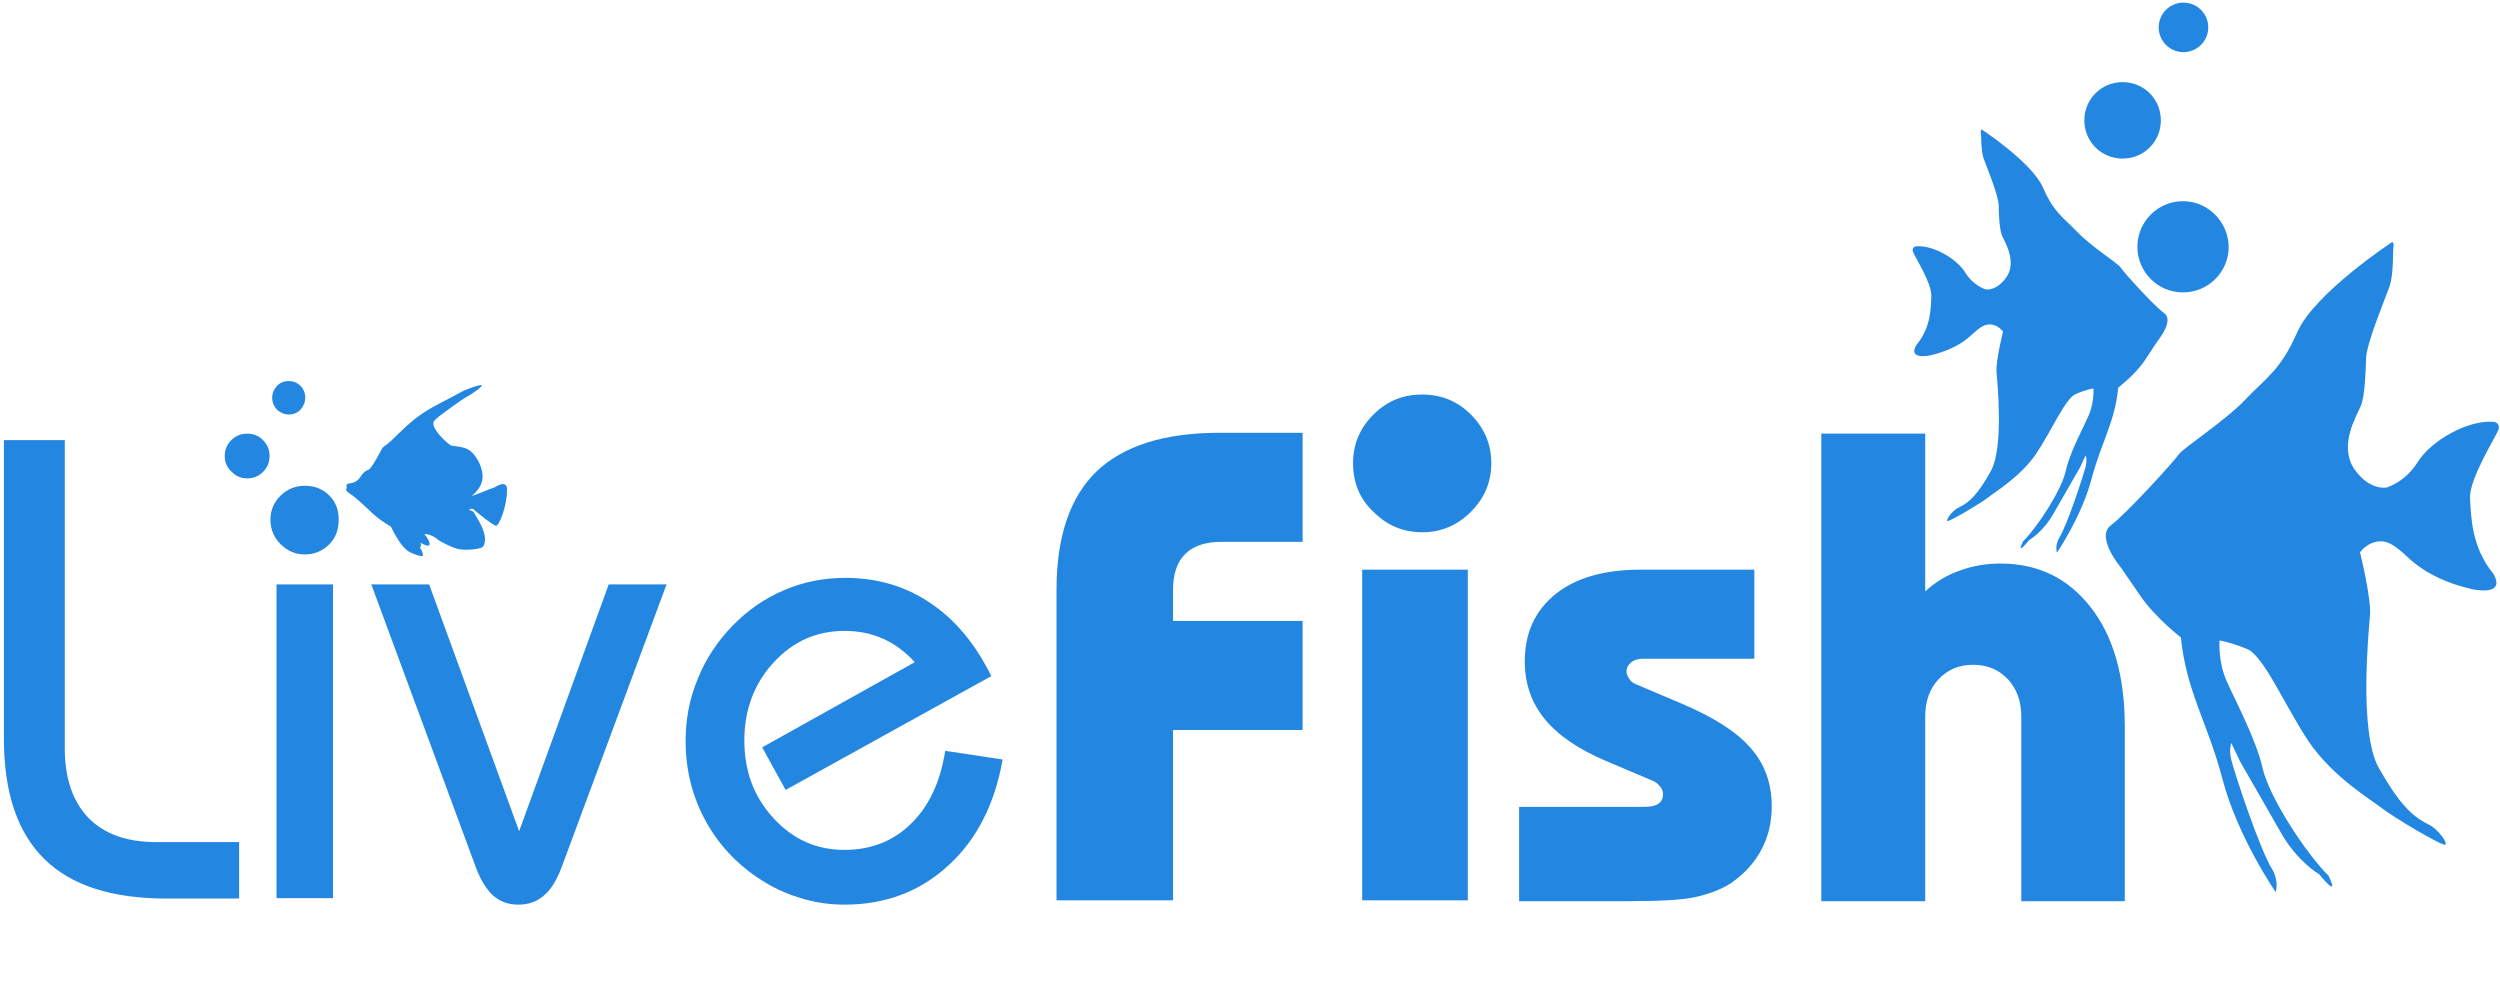 <?xml version="1.0" encoding="UTF-8"?>
<svg width="117px" height="47px" viewBox="0 0 117 47" version="1.1" xmlns="http://www.w3.org/2000/svg" xmlns:xlink="http://www.w3.org/1999/xlink">
    <g id="Page-1" stroke="none" stroke-width="1" fill="none" fill-rule="evenodd">
        <g id="livefish-logo-aqua" fill="#2387E1" fill-rule="nonzero">
            <g id="Group" transform="translate(0, 20.538)">
                <path d="M0.183,0.061 L3.032,0.061 L3.032,14.478 C3.032,15.882 3.398,16.959 4.131,17.732 C4.863,18.484 5.921,18.871 7.285,18.871 L11.191,18.871 L11.191,21.514 L7.793,21.514 C5.229,21.514 3.337,20.904 2.075,19.664 C0.814,18.423 0.183,16.553 0.183,14.031 L0.183,0.061 Z" id="Path"></path>
            </g>
            <g id="Group" transform="translate(12.616, 22.572)">
                <path d="M0.041,1.749 C0.041,1.301 0.203,0.935 0.509,0.63 C0.814,0.325 1.201,0.163 1.648,0.163 C2.096,0.163 2.482,0.305 2.788,0.61 C3.093,0.915 3.235,1.281 3.235,1.749 C3.235,2.217 3.093,2.603 2.788,2.908 C2.482,3.213 2.096,3.376 1.648,3.376 C1.201,3.376 0.834,3.213 0.509,2.888 C0.203,2.583 0.041,2.196 0.041,1.749 Z" id="Path"></path>
            </g>
            <g id="Group" transform="translate(10.377, 20.132)">
                <path d="M0.142,1.2 C0.142,0.915 0.244,0.671 0.448,0.468 C0.651,0.264 0.895,0.163 1.201,0.163 C1.485,0.163 1.75,0.264 1.933,0.468 C2.137,0.671 2.238,0.915 2.238,1.2 C2.238,1.505 2.137,1.749 1.933,1.952 C1.73,2.156 1.485,2.257 1.201,2.257 C0.916,2.257 0.671,2.156 0.468,1.952 C0.244,1.749 0.142,1.505 0.142,1.2 Z" id="Path"></path>
            </g>
            <g id="Group" transform="translate(12.616, 17.691)">
                <path d="M0.122,0.915 C0.122,0.712 0.203,0.529 0.346,0.366 C0.488,0.224 0.671,0.142 0.895,0.142 C1.119,0.142 1.302,0.224 1.445,0.366 C1.587,0.508 1.669,0.691 1.669,0.915 C1.669,1.139 1.587,1.322 1.445,1.484 C1.302,1.627 1.119,1.708 0.895,1.708 C0.692,1.708 0.509,1.627 0.346,1.484 C0.203,1.322 0.122,1.139 0.122,0.915 Z" id="Path"></path>
            </g>
            <g id="Group" transform="translate(12.819, 27.249)">
                <rect id="Rectangle" x="0.122" y="0.102" width="2.645" height="14.682"></rect>
            </g>
            <g id="Group" transform="translate(17.296, 27.249)">
                <path d="M2.788,0.102 L7,11.652 L11.191,0.102 L13.898,0.102 L8.994,13.319 C8.77,13.929 8.485,14.397 8.159,14.661 C7.834,14.946 7.447,15.089 6.959,15.089 C6.491,15.089 6.104,14.946 5.779,14.661 C5.474,14.377 5.189,13.929 4.965,13.319 L0.081,0.102 L2.788,0.102 Z" id="Path"></path>
            </g>
            <g id="Group" transform="translate(31.946, 27.045)">
                <path d="M14.976,8.5 C14.61,10.594 13.755,12.262 12.433,13.462 C11.11,14.682 9.482,15.292 7.59,15.292 C6.939,15.292 6.308,15.211 5.657,15.028 C5.026,14.844 4.436,14.6 3.866,14.255 C2.686,13.543 1.77,12.608 1.119,11.449 C0.468,10.289 0.142,9.029 0.142,7.626 C0.142,6.609 0.326,5.633 0.712,4.718 C1.078,3.803 1.628,2.969 2.34,2.237 C3.052,1.505 3.846,0.956 4.761,0.569 C5.657,0.183 6.613,-1.15590684e-14 7.61,-1.15590684e-14 C9.095,-1.15590684e-14 10.438,0.386 11.598,1.179 C12.778,1.972 13.714,3.111 14.447,4.596 L4.822,9.923 L3.724,7.931 L10.866,3.945 C10.418,3.457 9.93,3.091 9.38,2.847 C8.831,2.603 8.241,2.481 7.59,2.481 C6.267,2.481 5.168,2.969 4.253,3.965 C3.357,4.941 2.889,6.161 2.889,7.605 C2.889,9.049 3.337,10.249 4.253,11.245 C5.168,12.242 6.267,12.73 7.569,12.73 C8.811,12.73 9.869,12.323 10.703,11.489 C11.537,10.676 12.066,9.537 12.29,8.093 L14.976,8.5 Z" id="Path"></path>
            </g>
            <g id="Group" transform="translate(16.075, 17.895)">
                <path d="M6.125,5.978 C6.125,5.978 7,6.711 7.142,6.711 C7.285,6.711 7.651,5.795 7.651,5.063 C7.691,4.494 7.101,4.901 7.101,4.901 C6.857,4.982 6.104,5.307 6.003,5.307 C6.003,5.307 6.511,4.962 6.511,4.392 C6.491,3.823 6.104,3.274 5.819,3.132 C5.535,2.989 5.107,2.989 5.026,2.949 C4.945,2.928 3.988,2.115 4.253,1.789 C4.395,1.606 5.616,0.752 5.779,0.671 C5.942,0.59 6.511,0.203 6.471,0.142 C6.43,0.061 5.636,0.366 5.474,0.468 C4.904,0.793 4.293,1.057 3.744,1.423 C3.174,1.789 2.706,2.278 2.218,2.745 C1.974,2.969 1.872,2.989 1.811,3.091 C1.75,3.193 1.363,3.965 1.18,4.087 C1.18,4.087 0.977,4.128 0.814,4.392 C0.651,4.657 0.448,4.697 0.346,4.718 C0.224,4.738 0.081,4.738 0.163,4.941 C0.163,4.941 0.02,5.023 0.265,5.185 C0.529,5.348 0.834,5.633 1.262,6.039 C1.669,6.446 2.198,6.731 2.218,6.751 C2.238,6.751 2.645,7.748 3.154,7.971 C3.663,8.195 3.724,8.114 3.724,8.114 C3.724,8.114 3.703,7.87 3.581,7.748 C3.581,7.748 3.663,7.646 3.602,7.504 C3.602,7.504 4.009,7.748 4.029,7.585 C4.049,7.402 3.785,7.097 3.785,7.097 C3.785,7.097 4.11,7.077 4.477,7.402 C4.477,7.402 5.067,7.748 5.413,7.809 C5.758,7.87 6.43,7.809 6.532,7.687 C6.633,7.544 6.735,7.199 6.349,6.507 C6.165,6.202 6.084,6.06 6.084,6.06 L5.881,5.958 C5.881,5.938 6.023,5.856 6.125,5.978 Z" id="Path"></path>
            </g>
            <g id="Group" transform="translate(49.445, 0)">
                <path d="M0,42.134 L0,27.594 C0,25.114 0.631,23.263 1.872,22.063 C3.134,20.864 5.046,20.254 7.63,20.254 L11.517,20.254 L11.517,25.358 L7.732,25.358 C6.979,25.358 6.41,25.541 6.023,25.927 C5.636,26.313 5.453,26.862 5.453,27.615 L5.453,29.059 L11.517,29.059 L11.517,34.163 L5.453,34.163 L5.453,42.134 L0,42.134 Z M13.877,21.677 C13.877,20.782 14.203,20.03 14.834,19.4 C15.464,18.769 16.217,18.464 17.113,18.464 C18.008,18.464 18.761,18.769 19.391,19.4 C20.022,20.03 20.348,20.782 20.348,21.677 C20.348,22.572 20.022,23.324 19.391,23.955 C18.761,24.585 18.008,24.91 17.113,24.91 C16.217,24.91 15.464,24.585 14.834,23.955 C14.182,23.344 13.877,22.572 13.877,21.677 Z M14.305,42.134 L14.305,26.659 L19.249,26.659 L19.249,42.134 L14.305,42.134 Z M21.65,37.762 L27.49,37.762 C27.795,37.762 27.999,37.721 28.161,37.62 C28.304,37.518 28.385,37.376 28.385,37.172 C28.385,37.05 28.345,36.928 28.263,36.827 C28.182,36.725 28.08,36.623 27.958,36.562 L25.699,35.606 C24.417,35.057 23.461,34.407 22.851,33.654 C22.22,32.882 21.915,31.987 21.915,30.95 C21.915,29.608 22.403,28.571 23.359,27.798 C24.336,27.025 25.659,26.659 27.368,26.659 L32.658,26.659 L32.658,30.828 L27.429,30.828 C27.205,30.828 27.042,30.889 26.9,30.99 C26.757,31.112 26.676,31.255 26.676,31.417 C26.676,31.539 26.717,31.641 26.798,31.763 C26.879,31.885 26.981,31.967 27.083,32.007 L29.24,32.922 C30.725,33.553 31.804,34.224 32.475,34.996 C33.147,35.749 33.472,36.664 33.472,37.742 C33.472,38.494 33.309,39.165 32.984,39.775 C32.658,40.385 32.19,40.894 31.58,41.321 C31.112,41.626 30.562,41.829 29.952,41.971 C29.342,42.114 28.283,42.175 26.778,42.175 L21.65,42.175 L21.65,37.762 L21.65,37.762 Z M35.792,42.134 L35.792,20.294 L40.655,20.294 L40.655,27.676 C41.143,27.228 41.693,26.903 42.283,26.7 C42.893,26.476 43.524,26.374 44.175,26.374 C45.945,26.374 47.349,27.066 48.407,28.428 C49.466,29.791 49.995,31.641 49.995,34 L49.995,42.175 L45.152,42.175 L45.152,33.553 C45.152,32.821 44.948,32.251 44.521,31.783 C44.094,31.336 43.565,31.112 42.893,31.112 C42.242,31.112 41.713,31.336 41.286,31.783 C40.858,32.231 40.655,32.821 40.655,33.553 L40.655,42.175 L35.792,42.175 L35.792,42.134 Z M51.541,15.943 C51.541,15.943 52.314,15.007 51.846,14.661 C51.358,14.316 49.913,12.709 49.791,12.506 C49.649,12.303 48.407,11.53 47.756,10.839 C47.105,10.167 46.678,9.944 46.169,8.785 C45.661,7.605 43.3,6.06 43.3,6.06 C43.3,6.06 43.239,6.08 43.259,6.202 C43.28,6.324 43.259,7.016 43.382,7.402 C43.524,7.788 44.073,9.11 44.094,9.598 C44.094,10.066 44.134,10.757 44.257,11.042 C44.379,11.327 44.969,12.262 44.44,12.994 C43.972,13.645 43.483,13.543 43.483,13.543 C43.483,13.543 42.914,13.38 42.527,12.75 C42.14,12.12 41.021,11.449 40.207,11.53 C40.207,11.53 40.004,11.571 40.085,11.794 C40.167,12.018 40.981,13.279 40.94,13.868 C40.919,14.458 40.919,15.333 40.228,16.166 C39.841,16.858 40.879,16.634 40.879,16.634 C41.571,16.471 42.222,16.207 42.751,15.739 C42.873,15.638 42.975,15.536 43.097,15.434 C43.361,15.231 43.585,15.109 43.931,15.231 C44.073,15.292 44.195,15.394 44.297,15.516 C44.297,15.516 43.951,16.898 43.992,17.407 C44.033,17.915 44.338,20.945 43.727,22.043 C43.117,23.141 42.71,23.528 42.222,23.751 C41.917,23.894 41.611,24.341 41.693,24.382 C41.794,24.422 43.259,23.548 43.626,23.263 C43.89,23.039 45.07,22.348 45.823,21.27 C46.556,20.193 47.207,18.647 47.695,18.444 C48.204,18.22 48.53,18.179 48.53,18.179 C48.53,18.179 48.57,18.83 48.306,19.44 C48.041,20.05 47.41,21.189 47.227,22.063 C47.024,22.938 45.945,24.626 45.233,25.337 C44.867,26.09 45.518,25.276 45.518,25.276 C45.518,25.276 46.169,24.91 46.658,24.036 C47.166,23.161 47.899,21.88 47.899,21.88 L48.163,21.311 C48.163,21.311 48.245,21.494 48.163,21.84 C48.082,22.165 47.309,24.585 46.902,25.215 C46.719,25.581 46.82,25.866 46.82,25.866 C46.82,25.866 47.96,24.199 48.428,22.45 C48.896,20.681 49.527,19.786 49.689,18.139 C49.689,18.139 50.463,17.549 50.91,16.898 C51.175,16.492 51.541,15.943 51.541,15.943 Z M50.747,27.92 C51.439,28.916 52.619,29.831 52.619,29.831 C52.884,32.394 53.861,33.776 54.573,36.481 C55.285,39.185 57.055,41.748 57.055,41.748 C57.055,41.748 57.218,41.321 56.933,40.751 C56.302,39.775 55.102,36.074 54.98,35.566 C54.858,35.057 54.98,34.773 54.98,34.773 L55.407,35.667 C55.407,35.667 56.547,37.64 57.32,39.002 C58.093,40.344 59.09,40.914 59.09,40.914 C59.09,40.914 60.087,42.154 59.538,40.995 C58.439,39.897 56.75,37.294 56.445,35.952 C56.14,34.61 55.204,32.861 54.776,31.906 C54.349,30.97 54.43,29.974 54.43,29.974 C54.43,29.974 54.959,30.055 55.733,30.38 C56.506,30.706 57.503,33.065 58.622,34.732 C59.762,36.4 61.573,37.457 62,37.803 C62.57,38.25 64.828,39.592 64.991,39.531 C65.133,39.47 64.665,38.799 64.197,38.575 C63.445,38.209 62.834,37.62 61.878,35.932 C60.942,34.244 61.41,29.567 61.471,28.774 C61.532,27.981 61.003,25.846 61.003,25.846 C61.145,25.663 61.349,25.5 61.552,25.419 C62.081,25.215 62.427,25.398 62.834,25.724 C63.017,25.866 63.18,26.029 63.363,26.191 C64.197,26.923 65.194,27.33 66.253,27.574 C66.253,27.574 67.86,27.94 67.25,26.862 C66.212,25.581 66.212,24.239 66.151,23.324 C66.11,22.409 67.351,20.457 67.473,20.132 C67.595,19.806 67.29,19.745 67.29,19.745 C66.029,19.623 64.299,20.66 63.709,21.616 C63.119,22.572 62.244,22.816 62.244,22.816 C62.244,22.816 61.471,22.978 60.759,21.982 C59.965,20.864 60.86,19.44 61.043,18.993 C61.227,18.545 61.267,17.488 61.288,16.776 C61.308,16.044 62.183,13.99 62.386,13.401 C62.59,12.811 62.529,11.733 62.57,11.55 C62.61,11.367 62.509,11.327 62.509,11.327 C62.509,11.327 58.866,13.726 58.073,15.536 C57.279,17.346 56.608,17.671 55.631,18.708 C54.634,19.745 52.721,20.965 52.518,21.27 C52.314,21.575 50.076,24.036 49.343,24.585 C48.611,25.134 49.811,26.557 49.811,26.557 C49.811,26.557 50.381,27.391 50.747,27.92 Z M52.721,9.415 C51.541,9.415 50.585,10.371 50.585,11.55 C50.585,12.73 51.541,13.685 52.721,13.685 C53.901,13.685 54.858,12.73 54.858,11.55 C54.837,10.371 53.881,9.415 52.721,9.415 Z M49.893,3.843 C48.896,3.843 48.102,4.636 48.102,5.633 C48.102,6.629 48.896,7.422 49.893,7.422 C50.89,7.422 51.683,6.629 51.683,5.633 C51.683,4.636 50.89,3.843 49.893,3.843 Z M52.742,0.122 C52.111,0.122 51.582,0.63 51.582,1.281 C51.582,1.911 52.09,2.44 52.742,2.44 C53.372,2.44 53.901,1.932 53.901,1.281 C53.901,0.63 53.372,0.122 52.742,0.122 Z" id="Shape"></path>
            </g>
        </g>
    </g>
</svg>